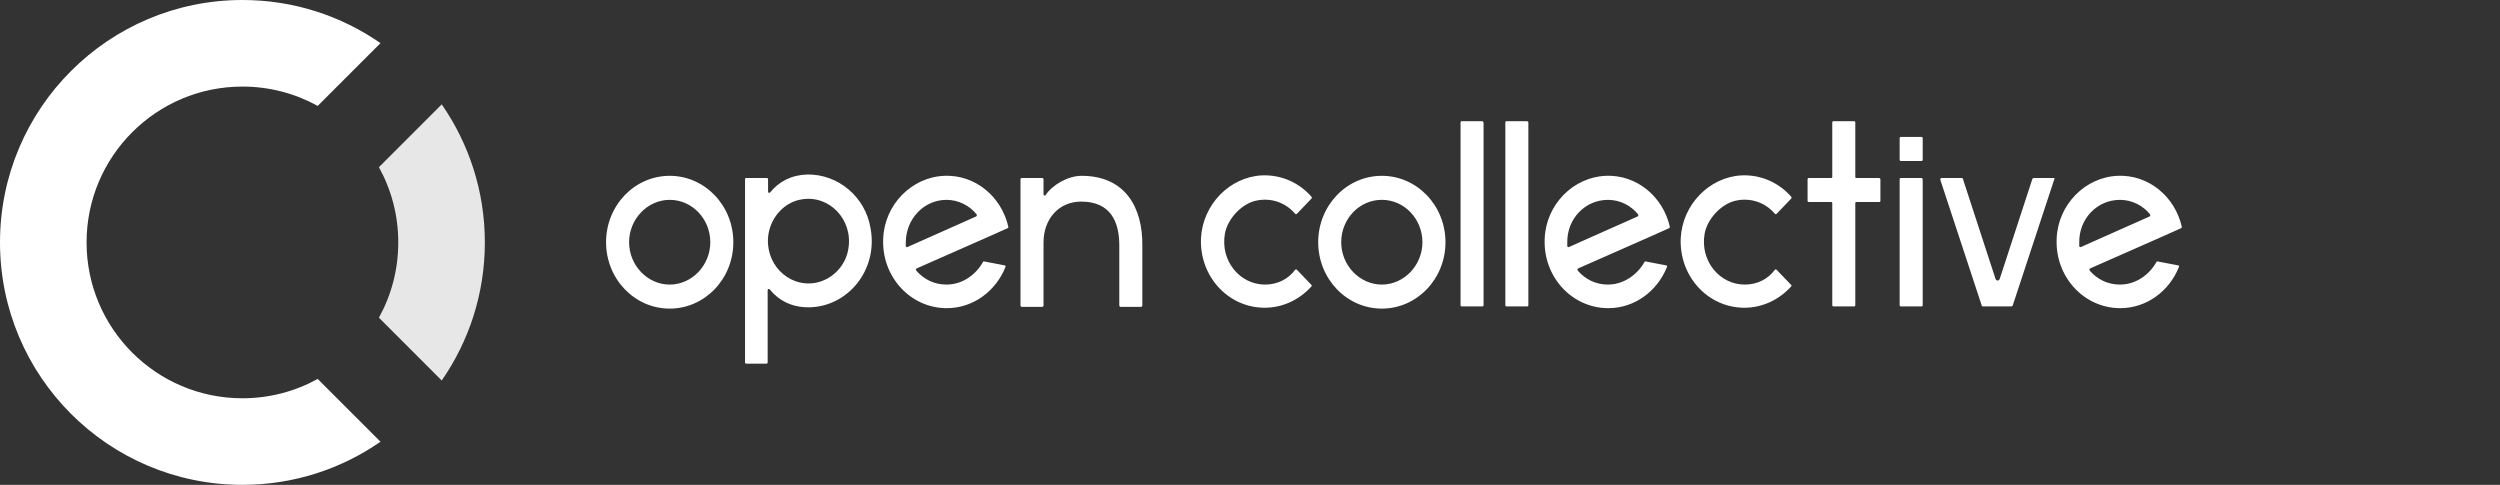 <svg xmlns="http://www.w3.org/2000/svg" width="165" height="32" viewBox="0 0 165 32">
    <rect x="0" y="0" width="165" height="32" fill="#333333" stroke="none"/>
    <g fill="none" fill-rule="evenodd">
        <g>
            <g>
                <g>
                    <path fill="#E8E7E8" d="M29.153 6.888C30.948 9.474 32 12.614 32 16c0 3.387-1.052 6.527-2.847 9.113l-4.144-4.145c.814-1.472 1.277-3.166 1.277-4.968 0-1.801-.463-3.495-1.277-4.967l4.144-4.145z" transform="translate(-136 -40) translate(136 40)"/>
                    <path fill="#FFF" d="M25.113 2.847L20.968 6.99C19.495 6.177 17.802 5.714 16 5.714 10.32 5.714 5.714 10.32 5.714 16c0 5.68 4.605 10.286 10.286 10.286 1.802 0 3.495-.463 4.968-1.277l4.145 4.144C22.526 30.948 19.386 32 16 32 7.164 32 0 24.837 0 16 0 7.164 7.164 0 16 0c3.386 0 6.526 1.052 9.113 2.847z" transform="translate(-136 -40) translate(136 40)"/>
                </g>
                <g fill="#FFF" fill-rule="nonzero">
                    <path d="M13.29 3.517c2.016-.029 3.84 1.47 4.171 3.575.498 2.767-1.547 5.19-4.116 5.19-1.105 0-1.962-.462-2.542-1.183-.055-.058-.138-.029-.138.058v4.757c0 .057-.028.086-.083.086H9.256c-.056 0-.083-.029-.083-.086V3.834c0-.057.027-.086.083-.086h1.353c.056 0 .083.029.083.086v.807c0 .087.083.116.138.058.58-.72 1.41-1.153 2.46-1.182zm-9.09.087c2.32 0 4.2 1.96 4.2 4.382 0 2.421-1.88 4.382-4.2 4.382-2.321 0-4.2-1.96-4.2-4.382 0-2.422 1.879-4.382 4.2-4.382zm47.001 0c2.321 0 4.2 1.96 4.2 4.382 0 2.421-1.879 4.382-4.2 4.382-2.32 0-4.2-1.96-4.2-4.382 0-2.422 1.88-4.382 4.2-4.382zm48.572 0c2.045-.087 3.785 1.383 4.227 3.373 0 .028 0 .057-.055.086l-1.354.606-4.641 2.046c-.056.03-.056.087-.028.145.497.576 1.187.922 1.99.922 1.022 0 1.906-.605 2.403-1.47 0-.058.055-.058.083-.058l1.354.26c.055 0 .083.057.055.115-.636 1.585-2.128 2.71-3.868 2.71-2.404 0-4.31-2.076-4.2-4.584.083-2.249 1.88-4.065 4.034-4.151zm-33.79 0c2.044-.087 3.785 1.383 4.227 3.373 0 .028 0 .057-.055.086l-1.354.605-4.642 2.047c-.055.03-.055.087-.027.144.497.577 1.188.923 1.989.923.995 0 1.906-.605 2.404-1.47 0-.058.055-.058.083-.058l1.353.26c.056 0 .083.057.056.115-.636 1.585-2.128 2.71-3.868 2.71-2.404 0-4.31-2.076-4.2-4.584.083-2.249 1.879-4.065 4.034-4.151zm-43.659 0c2.045-.087 3.785 1.383 4.227 3.373 0 .028 0 .057-.055.086l-1.354.605-4.641 2.047c-.056.03-.056.087-.028.144.497.577 1.188.923 1.99.923 1.022 0 1.906-.605 2.403-1.47 0-.058.055-.058.083-.058l1.354.26c.055 0 .083.057.055.115-.636 1.585-2.128 2.71-3.868 2.71-2.404 0-4.31-2.076-4.2-4.584.083-2.249 1.88-4.065 4.034-4.151zM46.56 4.987c.027.03.027.087 0 .116l-.967 1.009c-.028.029-.083.029-.11 0-.609-.721-1.576-1.096-2.598-.865-.94.202-1.879 1.21-2.044 2.19-.304 1.788.994 3.345 2.652 3.345.801 0 1.52-.346 1.99-.98.027-.029.082-.029.11 0l.967 1.009c.027.029.027.057 0 .086-.774.865-1.879 1.413-3.095 1.413-2.403 0-4.31-2.076-4.2-4.584.111-2.22 1.88-4.036 4.007-4.151 1.299-.058 2.487.49 3.288 1.412zm28.375-1.412c1.298-.058 2.486.49 3.288 1.412.027.03.027.087 0 .116l-.967 1.009c-.028.029-.083.029-.111 0-.608-.721-1.575-1.096-2.597-.865-.94.202-1.879 1.21-2.045 2.19-.304 1.788.995 3.345 2.653 3.345.8 0 1.52-.346 1.989-.98.028-.029.083-.029.11 0l.968 1.009c.027.029.027.057 0 .086-.774.865-1.88 1.413-3.095 1.413-2.404 0-4.31-2.076-4.2-4.584.111-2.22 1.88-4.036 4.007-4.151zm-43.549.029c2.93 0 4.034 2.162 4.007 4.583v3.979c0 .057-.056.086-.083.086h-1.354c-.055 0-.083-.057-.083-.086V8.187c0-1.556-.58-2.882-2.514-2.882-1.465 0-2.487 1.124-2.487 2.71v4.15c0 .058-.055.087-.083.087h-1.354c-.055 0-.082-.057-.082-.086V3.834c0-.057.055-.086.082-.086h1.354c.056 0 .083.057.083.086v1.01c0 .057.11.086.138.028.47-.692 1.492-1.268 2.376-1.268zM57.832 0c.028 0 .056.029.083.086v12.05c0 .059-.027.087-.083.087H56.48c-.056 0-.083-.028-.083-.086V.087c0-.058.027-.087.083-.087zm24.535 0c.055 0 .083.029.083.086V3.69c0 .029.027.058.055.058h1.52c.027 0 .082.057.082.086v1.413c0 .058-.027.086-.083.086h-1.519c-.028 0-.055.03-.055.058v6.746c0 .058-.028.086-.083.086h-1.354c-.055 0-.083-.028-.083-.086V5.39c0-.029-.028-.058-.055-.058h-1.492c-.055 0-.083-.028-.083-.086V3.834c0-.057.028-.086.083-.086h1.492c.027 0 .055-.03.055-.058V.086c0-.057.028-.086.083-.086h1.354zm4.448 3.748c.055 0 .083.057.083.086v8.303c0 .058-.028.086-.083.086H85.46c-.055 0-.083-.028-.083-.086V3.834c0-.057.028-.086.083-.086h1.354zM60.789 0c.027 0 .083.029.083.086v12.05c0 .059-.028.087-.083.087h-1.354c-.055 0-.083-.028-.083-.086V.087c0-.058.028-.087.083-.087h1.354zm28.679 3.748c.055 0 .083.029.083.057l2.154 6.602c.056.144.222.144.276 0l2.156-6.602c.027-.028.055-.057.083-.057h1.326c.055 0 .083.057.027.115l-2.735 8.303c-.027.029-.055.057-.083.057h-1.878c-.056 0-.083-.028-.083-.057l-2.735-8.303c0-.058.027-.115.083-.115h1.326zM51.2 5.189c-1.492 0-2.68 1.269-2.68 2.797 0 1.528 1.216 2.796 2.68 2.796 1.465 0 2.68-1.268 2.68-2.796 0-1.528-1.188-2.797-2.68-2.797zM4.2 5.19c-1.465 0-2.68 1.269-2.68 2.797 0 1.528 1.215 2.796 2.68 2.796 1.464 0 2.68-1.268 2.68-2.796 0-1.528-1.188-2.797-2.68-2.797zm8.703-.029c-1.105.173-1.99 1.125-2.183 2.278-.304 1.903 1.27 3.546 3.094 3.229 1.106-.202 2.017-1.125 2.183-2.278.304-1.903-1.27-3.546-3.094-3.229zm87.008.03c-1.492 0-2.708 1.239-2.68 2.824v.231c0 .029.055.087.11.058.056-.03 4.532-2.018 4.532-2.018.055-.03.055-.087.028-.144-.47-.577-1.189-.952-1.99-.952zm-33.79 0c-1.492 0-2.708 1.239-2.68 2.824v.231c0 .029.055.087.11.058.026-.014 1.015-.454 2.062-.92l.45-.2 2.02-.898c.055-.03.055-.087.027-.144-.47-.577-1.188-.952-1.989-.952zm-43.659 0c-1.464 0-2.68 1.239-2.68 2.824v.231c0 .029.056.087.11.058.056-.03 4.532-2.018 4.532-2.018.055-.03.055-.087.028-.144-.47-.577-1.188-.952-1.99-.952zm64.353-4.152c.055 0 .083.029.083.086v1.413c0 .058-.028.086-.083.086H85.46c-.055 0-.083-.028-.083-.086V1.124c0-.057.028-.086.083-.086h1.354z" transform="translate(-136 -40) translate(136 40) translate(40 8)"/>
                </g>
            </g>
        </g>
    </g>
</svg>
